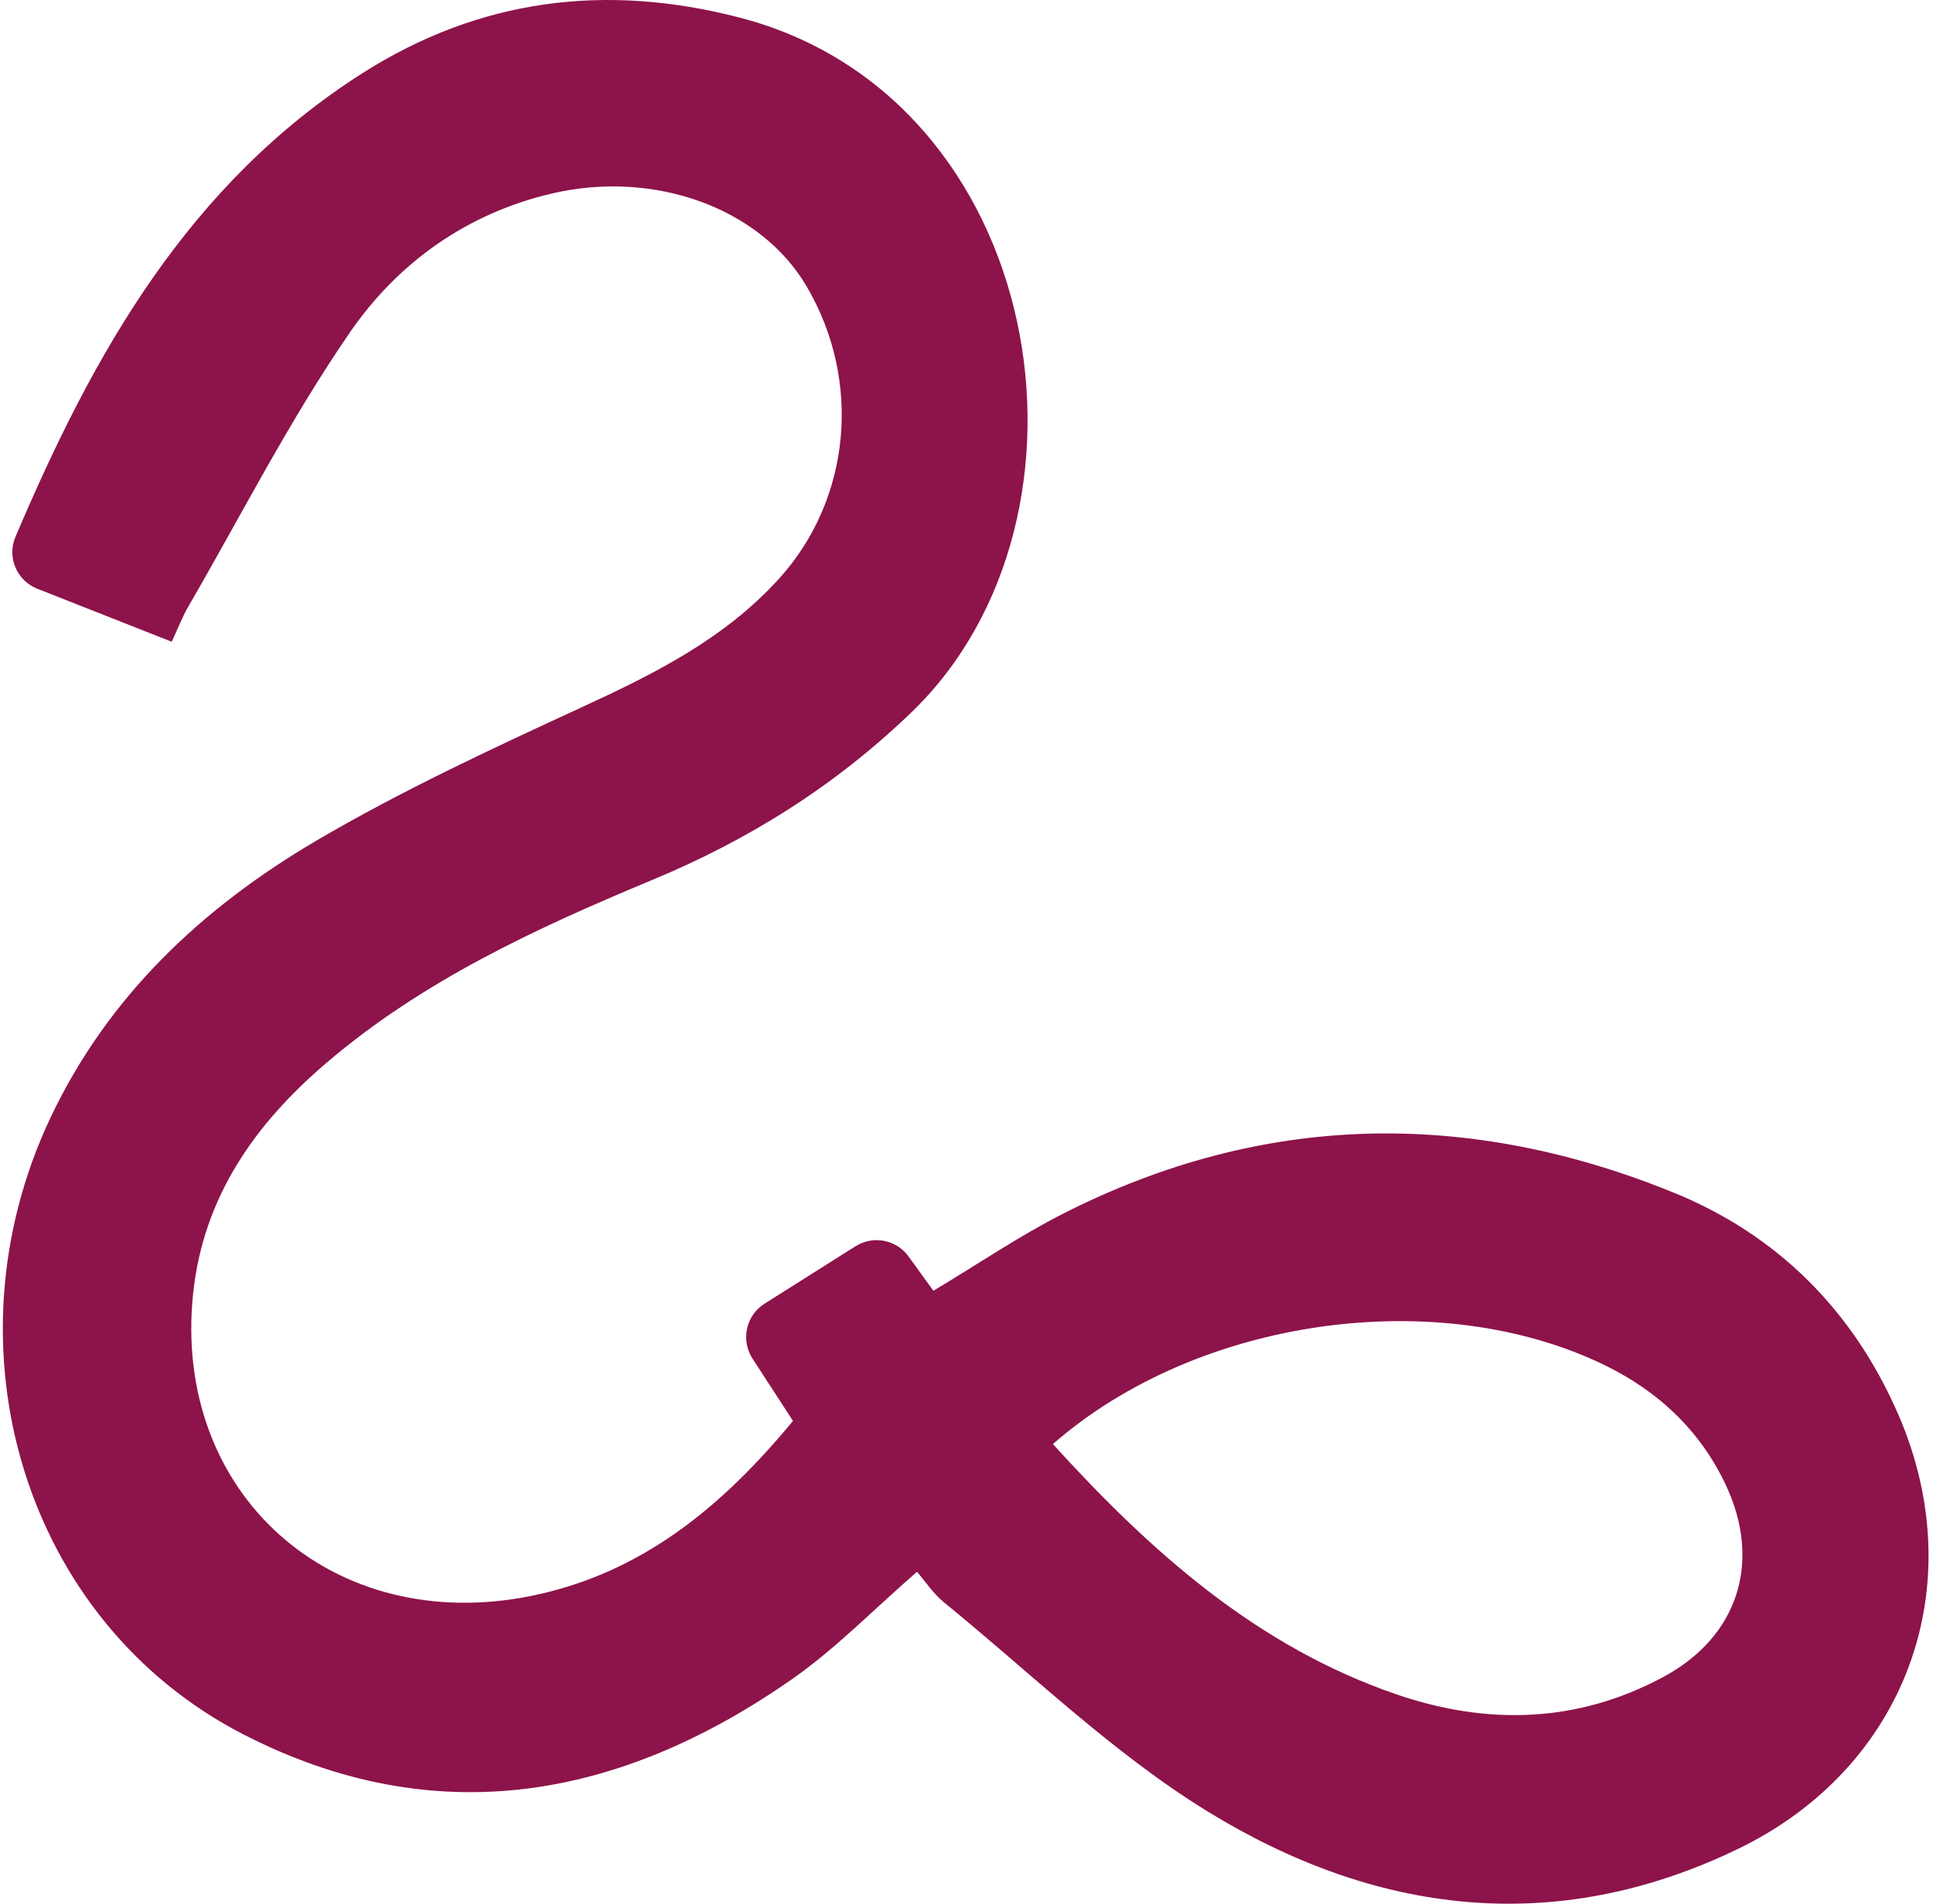 <?xml version="1.0" encoding="utf-8"?>
<svg xmlns="http://www.w3.org/2000/svg" fill="none" height="100%" overflow="visible" preserveAspectRatio="none" style="display: block;" viewBox="0 0 391 385" width="100%">
<path d="M34.746 129.76C34.746 129.774 34.731 129.784 34.718 129.779C25.33 126.088 16.54 122.61 7.545 119.062C3.395 117.425 1.376 112.708 3.118 108.602C18.985 71.209 38.233 37.11 73.434 14.722C97.051 -0.238 122.482 -3.489 149.658 3.572C211.614 19.686 225.603 104.309 184.369 144.051C168.95 158.906 151.472 169.847 131.936 177.956C108.493 187.708 85.504 198.299 65.968 215.007C51.56 227.311 41.165 242.027 39.072 261.496C34.781 302.007 67.119 330.949 107.517 322.735C129.843 318.191 146.1 304.664 160.403 287.362C157.688 283.176 155.034 279.099 152.217 274.76C149.789 271.022 150.893 266.021 154.663 263.643C160.794 259.777 166.86 255.944 173.044 252.039C176.608 249.788 181.309 250.689 183.784 254.102C185.429 256.369 187.08 258.651 188.799 261.041C197.8 255.659 206.207 249.926 215.173 245.382C255.535 224.934 296.944 224.305 338.457 241.153C359.458 249.681 374.808 264.956 383.983 286.068C399.018 320.708 385.622 357.444 351.574 373.907C314.421 391.873 277.966 387.085 244.128 366.252C225.01 354.473 208.51 338.359 190.962 324.063C188.765 322.28 187.16 319.799 185.485 317.876C176.59 325.601 169.019 333.431 160.263 339.548C125.448 363.875 88.085 370.726 49.188 350.733C4.884 327.908 -11.756 272.436 10.221 226.018C21.908 201.34 40.99 183.549 63.91 170.057C81.178 159.92 99.458 151.426 117.668 143.037C132.32 136.291 146.553 129.196 157.577 117.032C172.159 100.953 174.392 76.94 163.124 57.855C153.809 42.056 132.355 34.296 111.703 39.12C94.4 43.139 80.446 53.171 70.782 67.223C58.607 84.874 48.84 104.134 38.06 122.729C36.909 124.686 36.107 126.852 34.748 129.751C34.746 129.754 34.746 129.757 34.746 129.76V129.76ZM212.975 292.045C232.999 314.066 254.419 333.046 282.466 342.658C300.816 348.95 319.131 348.496 336.539 339.093C351.609 330.949 356.389 315.849 349.097 300.329C343.934 289.354 335.527 281.454 324.782 276.176C291.083 259.678 242.313 266.389 212.975 292.045Z" fill="#8D134B" id="Vector"/>
</svg>